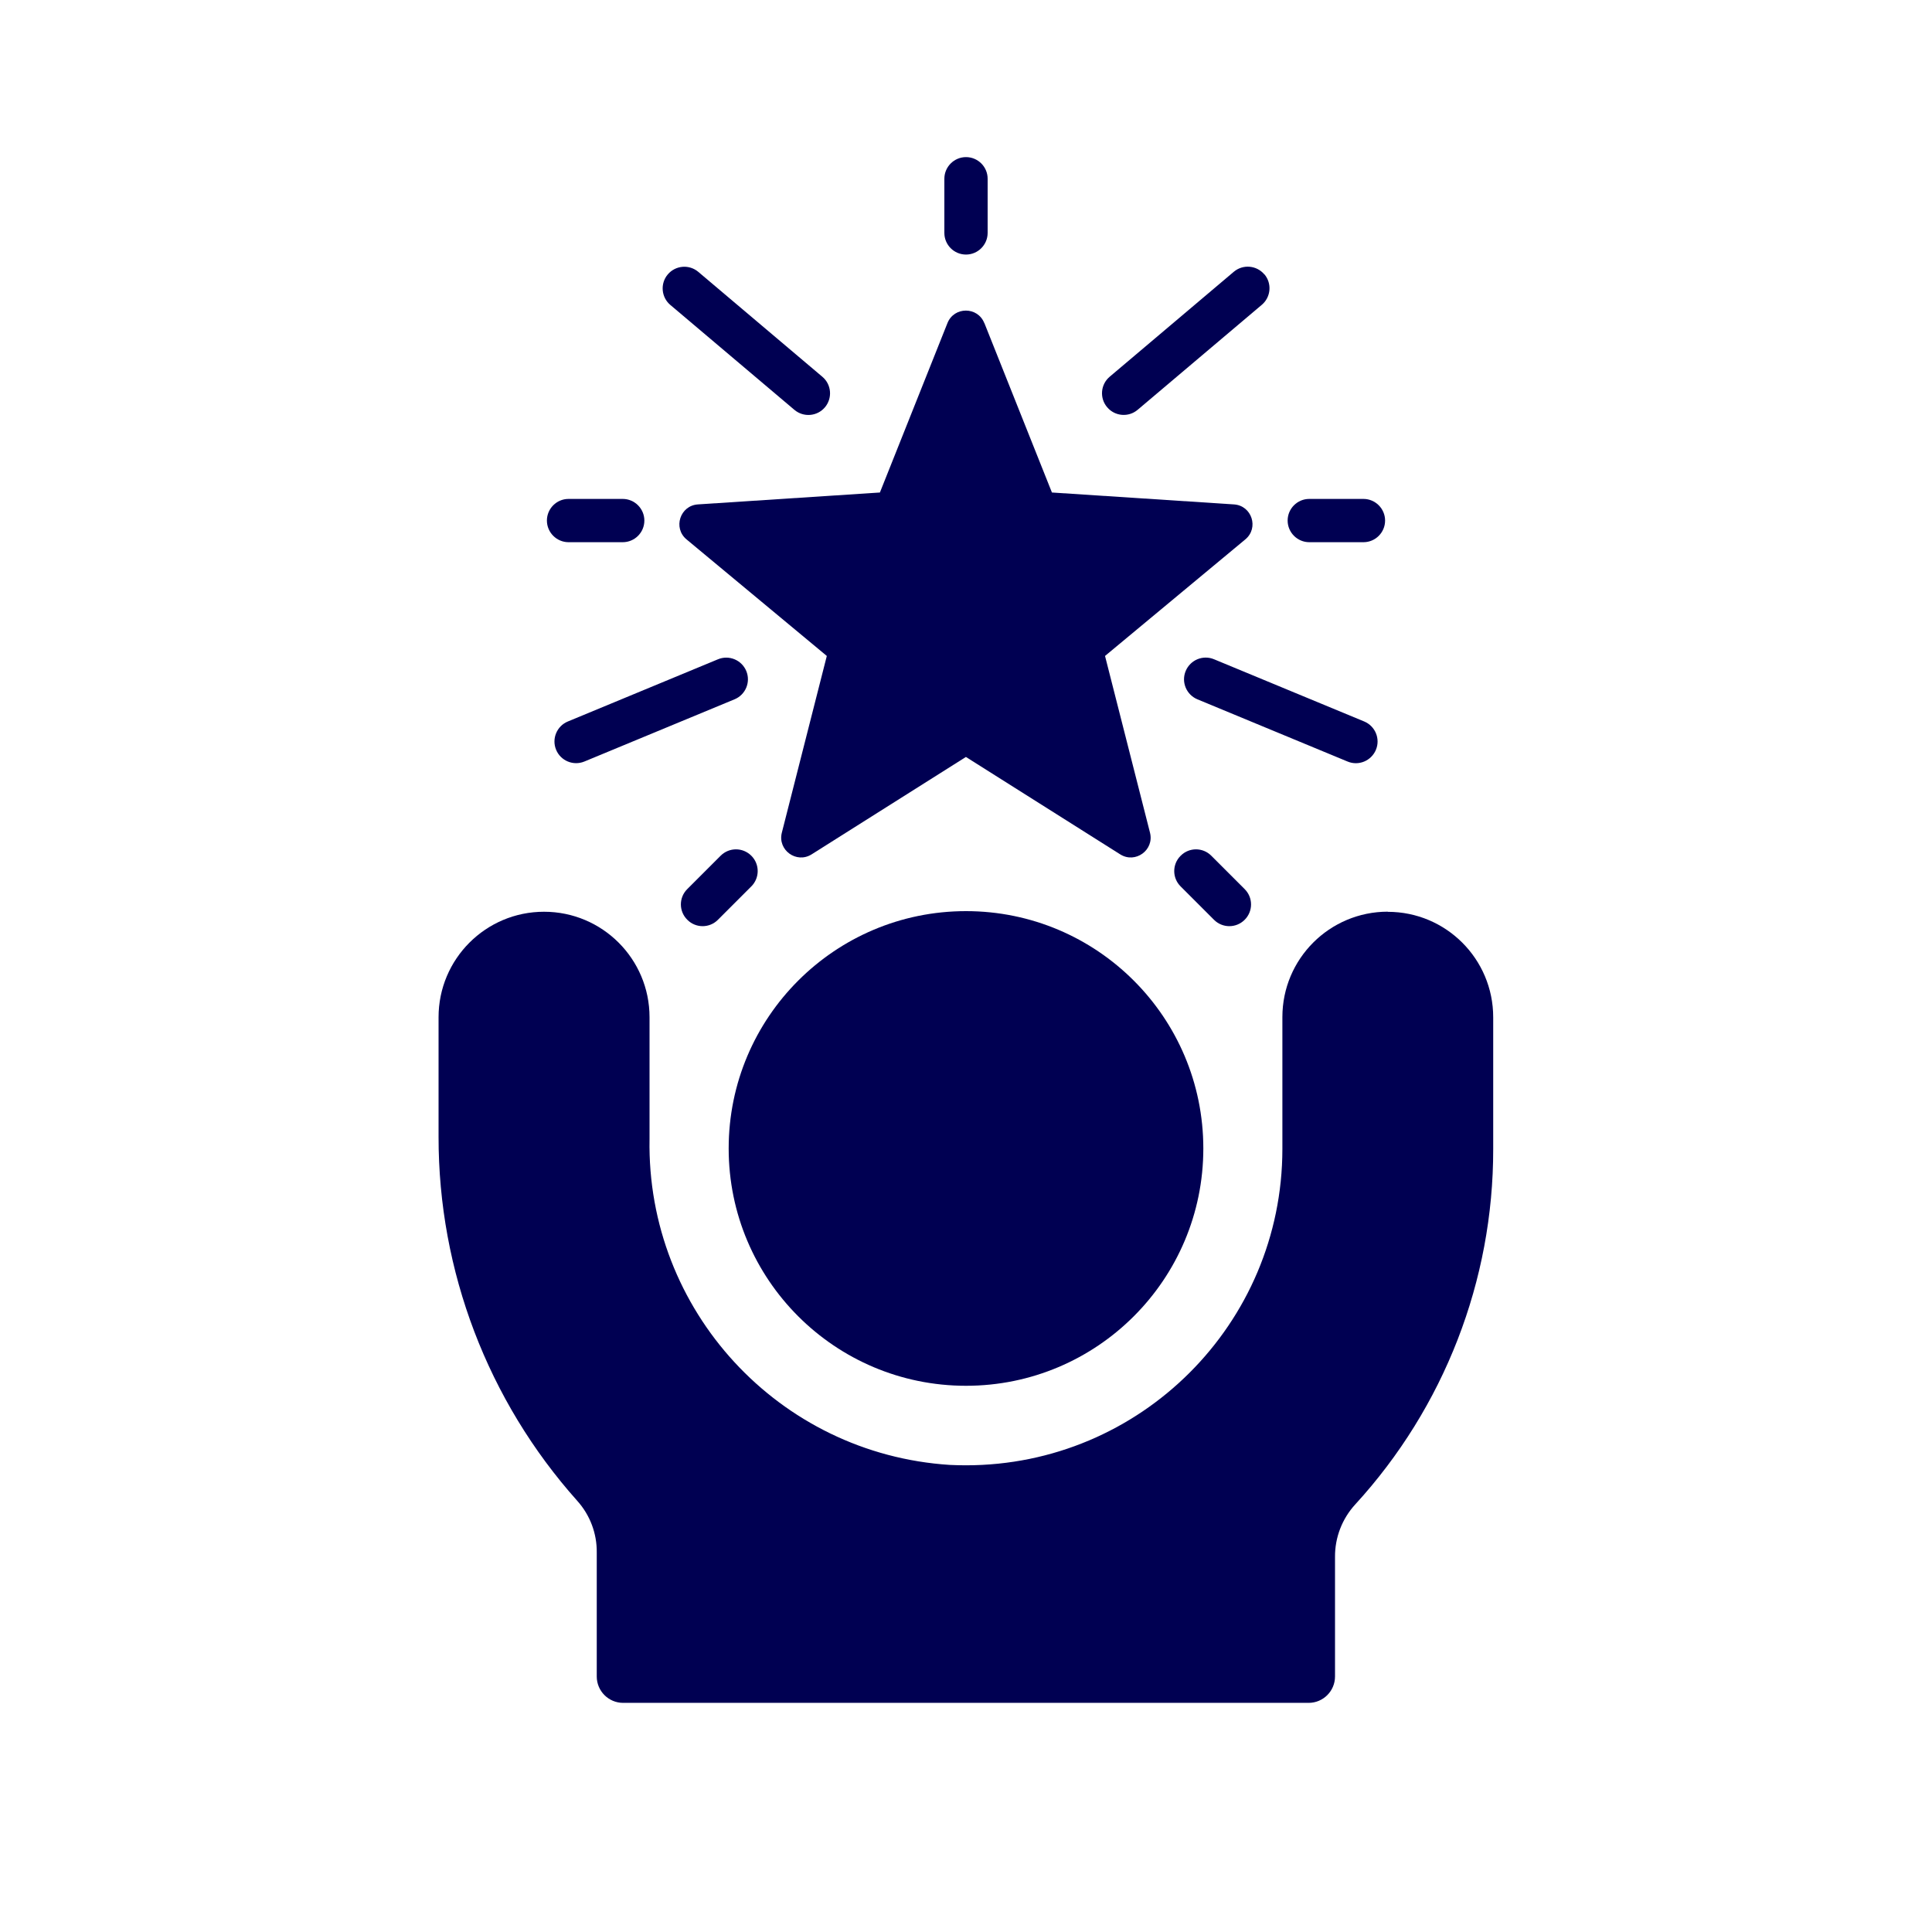 <?xml version="1.0" encoding="UTF-8"?>
<svg id="Layer_2" data-name="Layer 2" xmlns="http://www.w3.org/2000/svg" viewBox="0 0 250 250">
  <defs>
    <style>
      .cls-1 {
        fill: #000052;
      }
    </style>
  </defs>
  <path class="cls-1" d="M179.59,117.97c-7.54,0-13.65,6.1-13.65,13.64h0v17.07c-.01,22.61-18.35,40.94-40.97,40.93-.69,0-1.37-.02-2.06-.05-22.14-1.42-39.25-19.99-38.86-42.17v-15.76c0-7.54-6.11-13.65-13.65-13.65s-13.65,6.11-13.65,13.65v15.46c-.02,17.38,6.37,34.15,17.95,47.12,1.65,1.84,2.55,4.22,2.52,6.69v16.04c0,1.88,1.53,3.41,3.41,3.41h88.71c1.88,0,3.41-1.53,3.41-3.41v-15.46c-.02-2.53.92-4.96,2.63-6.82,11.49-12.55,17.86-28.95,17.84-45.96v-17.06c0-7.54-6.1-13.65-13.64-13.65h0Z"/>
  <circle class="cls-1" cx="125" cy="148.61" r="30.71"/>
  <g>
    <path class="cls-1" d="M80.58,64.56h-7.01c-1.55,0-2.8,1.26-2.8,2.8s1.26,2.8,2.8,2.8h7.01c1.55,0,2.8-1.26,2.8-2.8s-1.26-2.8-2.8-2.8Z"/>
    <path class="cls-1" d="M127.8,30.14v-7.01c0-1.55-1.26-2.8-2.8-2.8s-2.8,1.26-2.8,2.8v7.01c0,1.55,1.26,2.8,2.8,2.8s2.8-1.26,2.8-2.8Z"/>
    <path class="cls-1" d="M96.57,86.83c-.6-1.43-2.23-2.11-3.66-1.52l-19.43,8.05c-1.43.59-2.11,2.23-1.52,3.66.59,1.43,2.23,2.11,3.66,1.52,0,0,0,0,0,0l19.43-8.05c1.43-.59,2.11-2.23,1.52-3.66Z"/>
    <path class="cls-1" d="M88.94,119.02c1.09,1.1,2.87,1.1,3.96,0h0s4.32-4.32,4.32-4.32c1.1-1.1,1.1-2.87,0-3.97s-2.87-1.1-3.97,0l-4.32,4.32c-1.1,1.09-1.1,2.87,0,3.96,0,0,0,0,0,0Z"/>
    <path class="cls-1" d="M152.77,110.74c-1.1,1.09-1.1,2.87,0,3.96,0,0,0,0,0,0l4.32,4.32c1.1,1.1,2.87,1.1,3.97,0,1.1-1.1,1.1-2.87,0-3.97l-4.32-4.32c-1.09-1.1-2.87-1.1-3.96,0,0,0,0,0,0,0Z"/>
    <path class="cls-1" d="M176.53,93.36l-19.43-8.05c-1.43-.6-3.07.08-3.67,1.51-.6,1.43.08,3.07,1.51,3.67,0,0,0,0,0,0l19.43,8.05c1.43.6,3.07-.08,3.67-1.51.6-1.43-.08-3.07-1.51-3.67,0,0,0,0,0,0Z"/>
    <path class="cls-1" d="M169.42,64.56c-1.55,0-2.8,1.26-2.8,2.8s1.26,2.8,2.8,2.8h7.01c1.55,0,2.8-1.26,2.8-2.8s-1.26-2.8-2.8-2.8h-7.01Z"/>
    <path class="cls-1" d="M86.73,39.45l16.06,13.58c1.18,1,2.95.86,3.95-.32,1-1.18.86-2.95-.32-3.95,0,0,0,0,0,0l-16.06-13.58c-1.18-1-2.95-.85-3.95.33s-.85,2.95.33,3.95Z"/>
    <path class="cls-1" d="M163.6,35.5c-1-1.18-2.77-1.33-3.95-.33l-16.06,13.58s0,0,0,0c-1.18,1-1.33,2.77-.32,3.95,1,1.18,2.77,1.33,3.95.32l16.06-13.58c1.18-1,1.33-2.77.33-3.95Z"/>
    <path class="cls-1" d="M127.38,41.81l8.74,21.92,23.55,1.54c2.32.15,3.26,3.05,1.47,4.53l-18.15,15.08,5.82,22.87c.57,2.25-1.9,4.04-3.86,2.8l-19.96-12.6-19.96,12.6c-1.96,1.24-4.43-.55-3.86-2.8l5.82-22.87-18.15-15.08c-1.78-1.48-.84-4.38,1.47-4.53l23.55-1.54,8.74-21.92c.86-2.16,3.91-2.16,4.77,0Z"/>
  </g>
</svg>